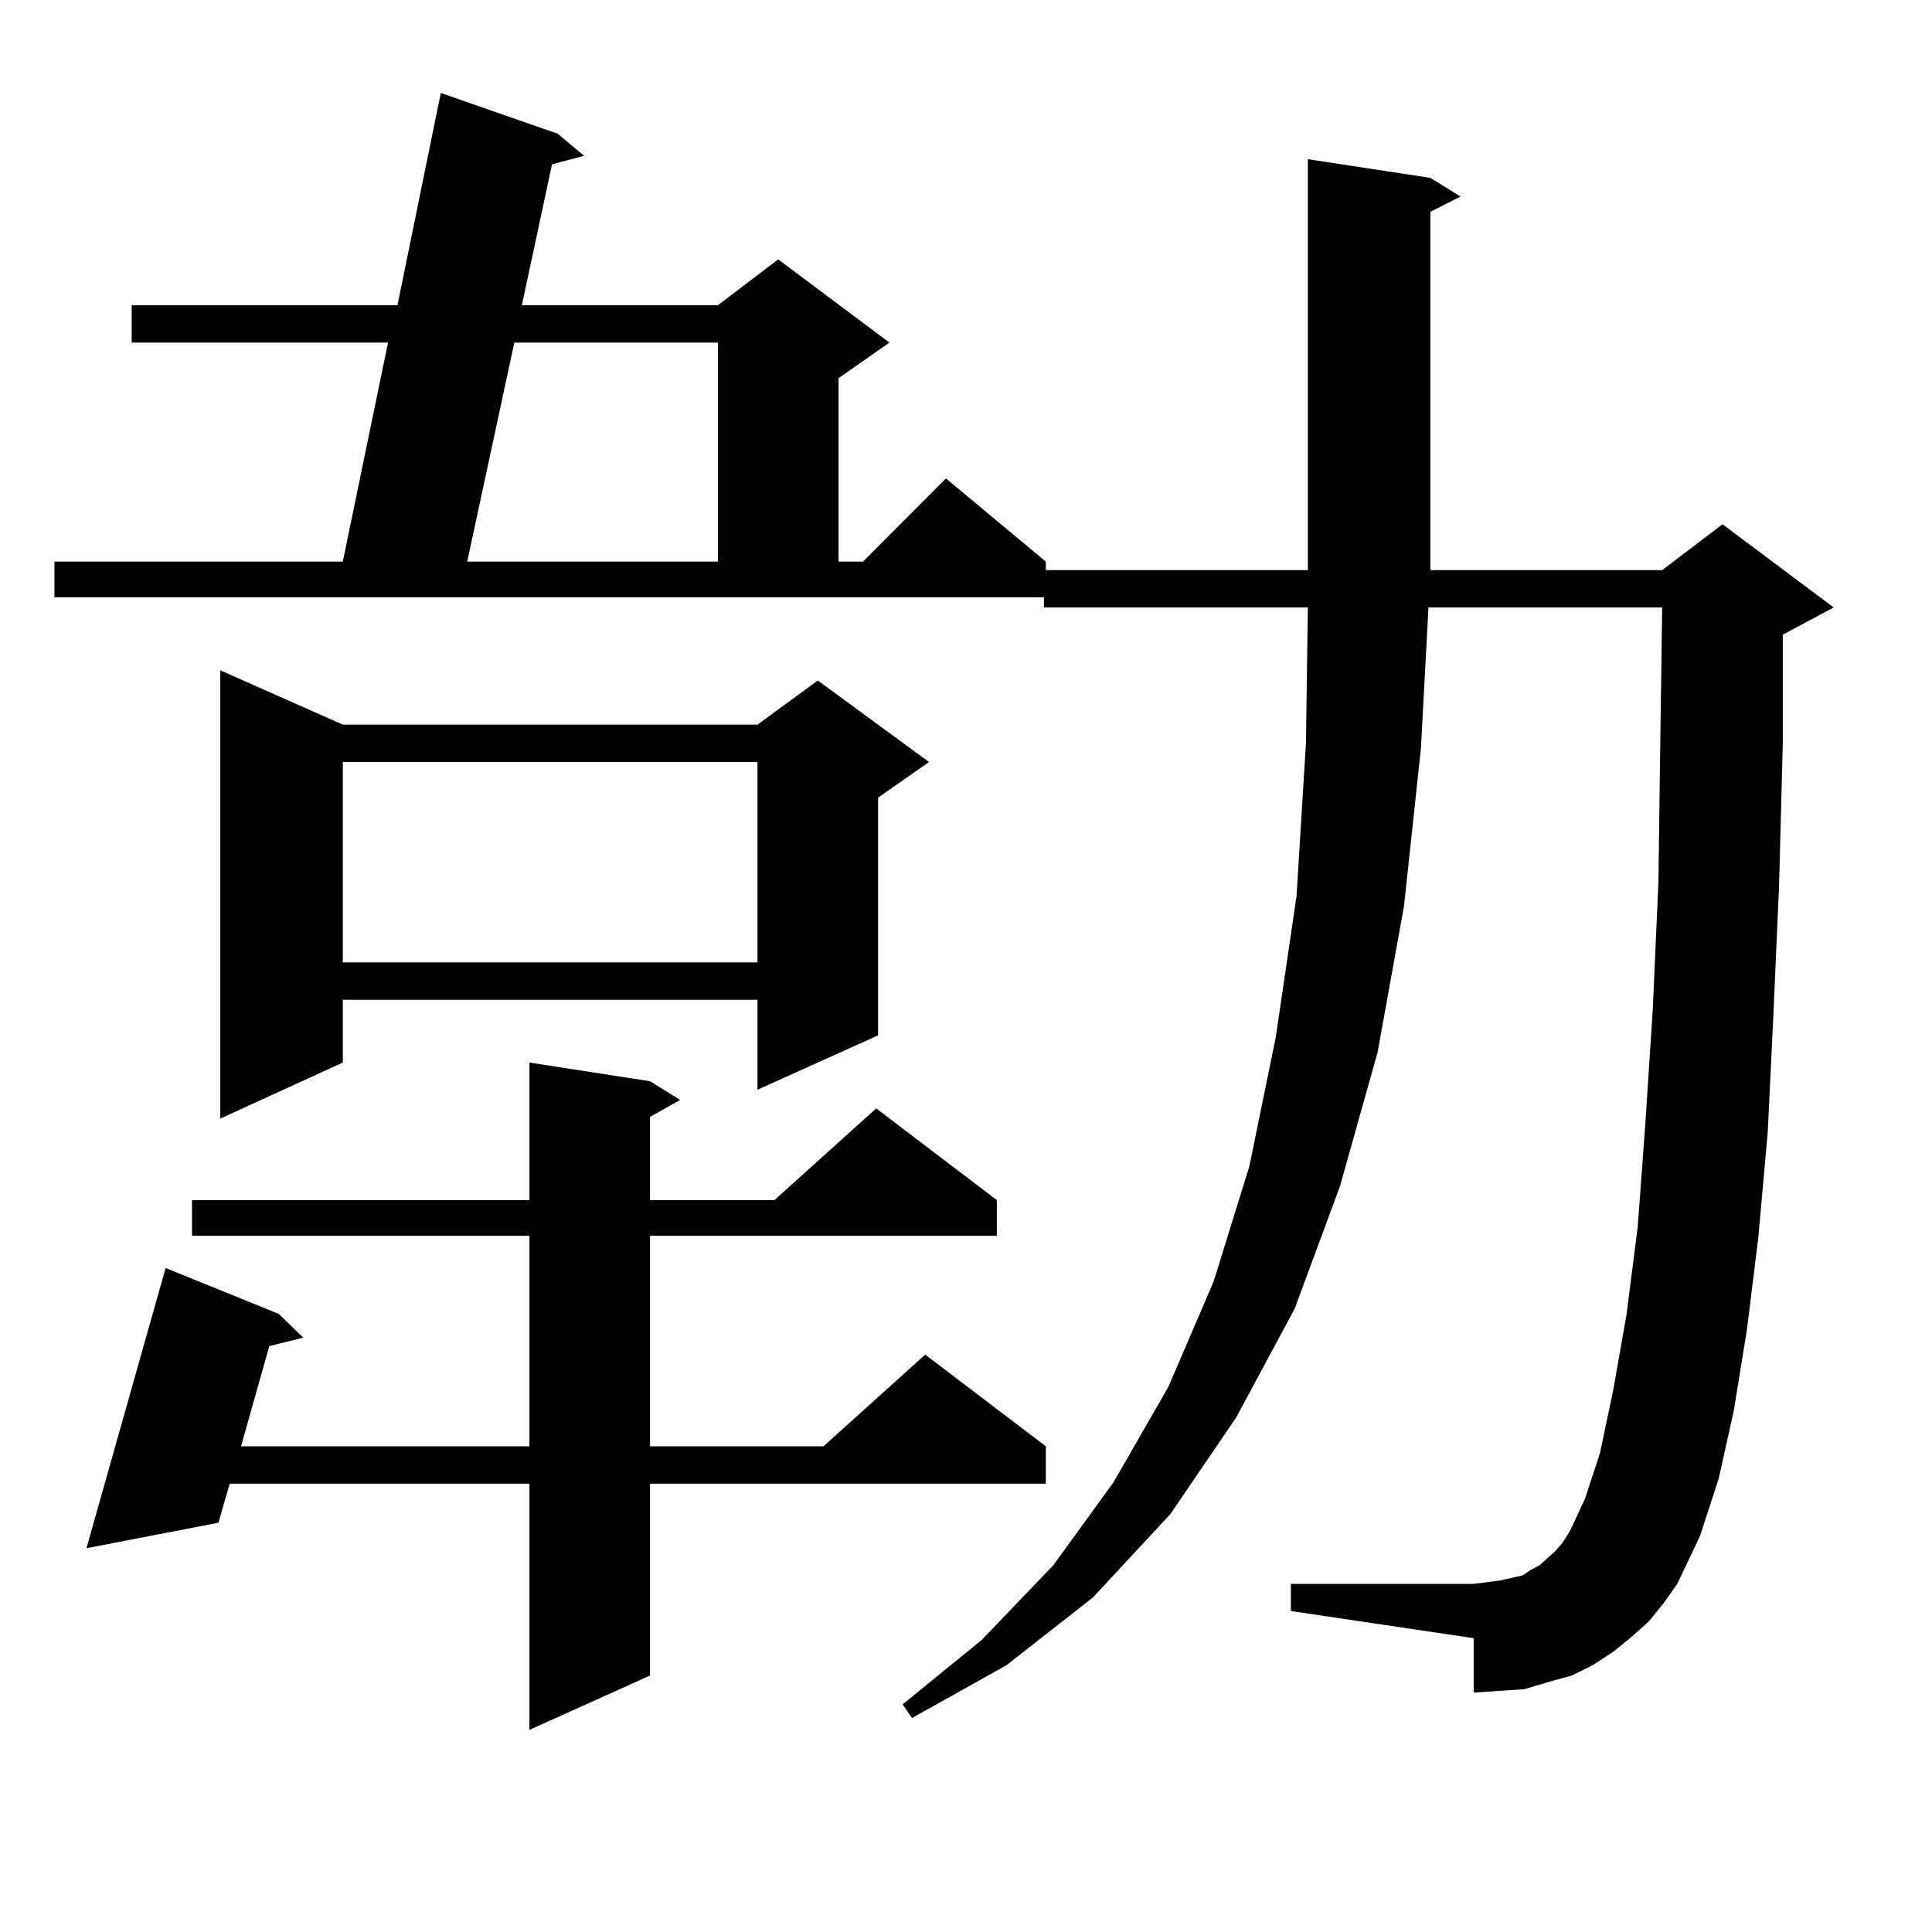 <?xml version="1.0" encoding="utf-8"?>
<!-- Generator: Adobe Illustrator 16.0.0, SVG Export Plug-In . SVG Version: 6.00 Build 0)  -->
<!DOCTYPE svg PUBLIC "-//W3C//DTD SVG 1.1//EN" "http://www.w3.org/Graphics/SVG/1.1/DTD/svg11.dtd">
<svg version="1.1" id="图层_1" xmlns="http://www.w3.org/2000/svg" xmlns:xlink="http://www.w3.org/1999/xlink" x="0px" y="0px"
	 width="1000px" height="1000px" viewBox="0 0 1000 1000" enable-background="new 0 0 1000 1000" xml:space="preserve">
<path d="M853.516,839.137l-8.78,7.91l-9.756,7.91l-10.731,7.031l-10.731,5.273l-12.683,3.516l-11.707,3.516l-12.683,0.879
	l-13.658,0.879v-28.125l-94.632-14.063v-14.063h94.632l6.829-0.879l6.829-0.879l11.707-2.637l3.902-2.637l4.878-2.637l3.902-3.516
	l3.902-3.516l3.902-4.395l3.902-6.152l7.805-16.699l7.805-23.73l6.829-32.52l6.829-38.672l5.854-45.703l3.902-52.734l3.902-59.766
	l2.927-65.918l0.976-72.949l0.976-69.434H739.372l-3.902,72.949l-8.78,81.738l-13.658,75.586l-19.512,69.434l-23.414,63.281
	l-30.243,56.25l-34.146,50.098l-39.999,43.066l-44.877,35.156l-48.779,27.246l-4.878-7.031l40.975-33.398l37.072-38.672
	l31.219-43.066l28.292-49.219l23.414-54.492l18.536-59.766l13.658-66.797l10.731-72.949l4.878-79.102l0.976-70.313H540.353v-5.273
	H28.17v-18.457h149.265l23.414-113.379H68.169v-19.336h137.558l22.438-109.863l60.486,21.094l13.658,11.426l-16.585,4.395
	l-15.609,72.949h101.461l31.219-23.73l57.56,43.066l-26.341,18.457v94.922h12.683l42.926-43.066l51.706,43.066v4.395h135.606V82.398
	l63.413,9.668l15.609,9.668l-15.609,7.91v185.449h119.997l31.219-23.73l57.56,43.066l-26.341,14.063v56.25l-1.951,73.828
	l-2.927,66.797l-2.927,60.645l-4.878,54.492l-5.854,47.461l-6.829,42.188l-7.805,35.156l-9.756,29.883l-11.707,24.609l-6.829,9.668
	L853.516,839.137z M336.455,559.645l15.609,9.668l-15.609,8.789v43.066h64.389l52.682-47.461l62.438,47.461v18.457H336.455v108.984
	h89.754l52.682-47.461l62.438,47.461v19.336H336.455v99.316l-62.438,28.125V767.945H118.899l-5.854,20.215l-68.291,13.184
	l40.975-145.02l58.535,23.73l12.683,12.305l-17.561,4.395l-14.634,51.855h149.265V639.625H99.388v-18.457h174.63v-71.191
	L336.455,559.645z M177.435,375.074h214.629l31.219-22.852l57.56,42.188l-26.341,18.457v123.047l-62.438,28.125v-46.582H177.435
	v32.52l-63.413,29.004V346.949L177.435,375.074z M177.435,394.41v103.711h214.629V394.41H177.435z M266.213,177.32l-24.39,113.379
	h129.753V177.32H266.213z"/>
</svg>
